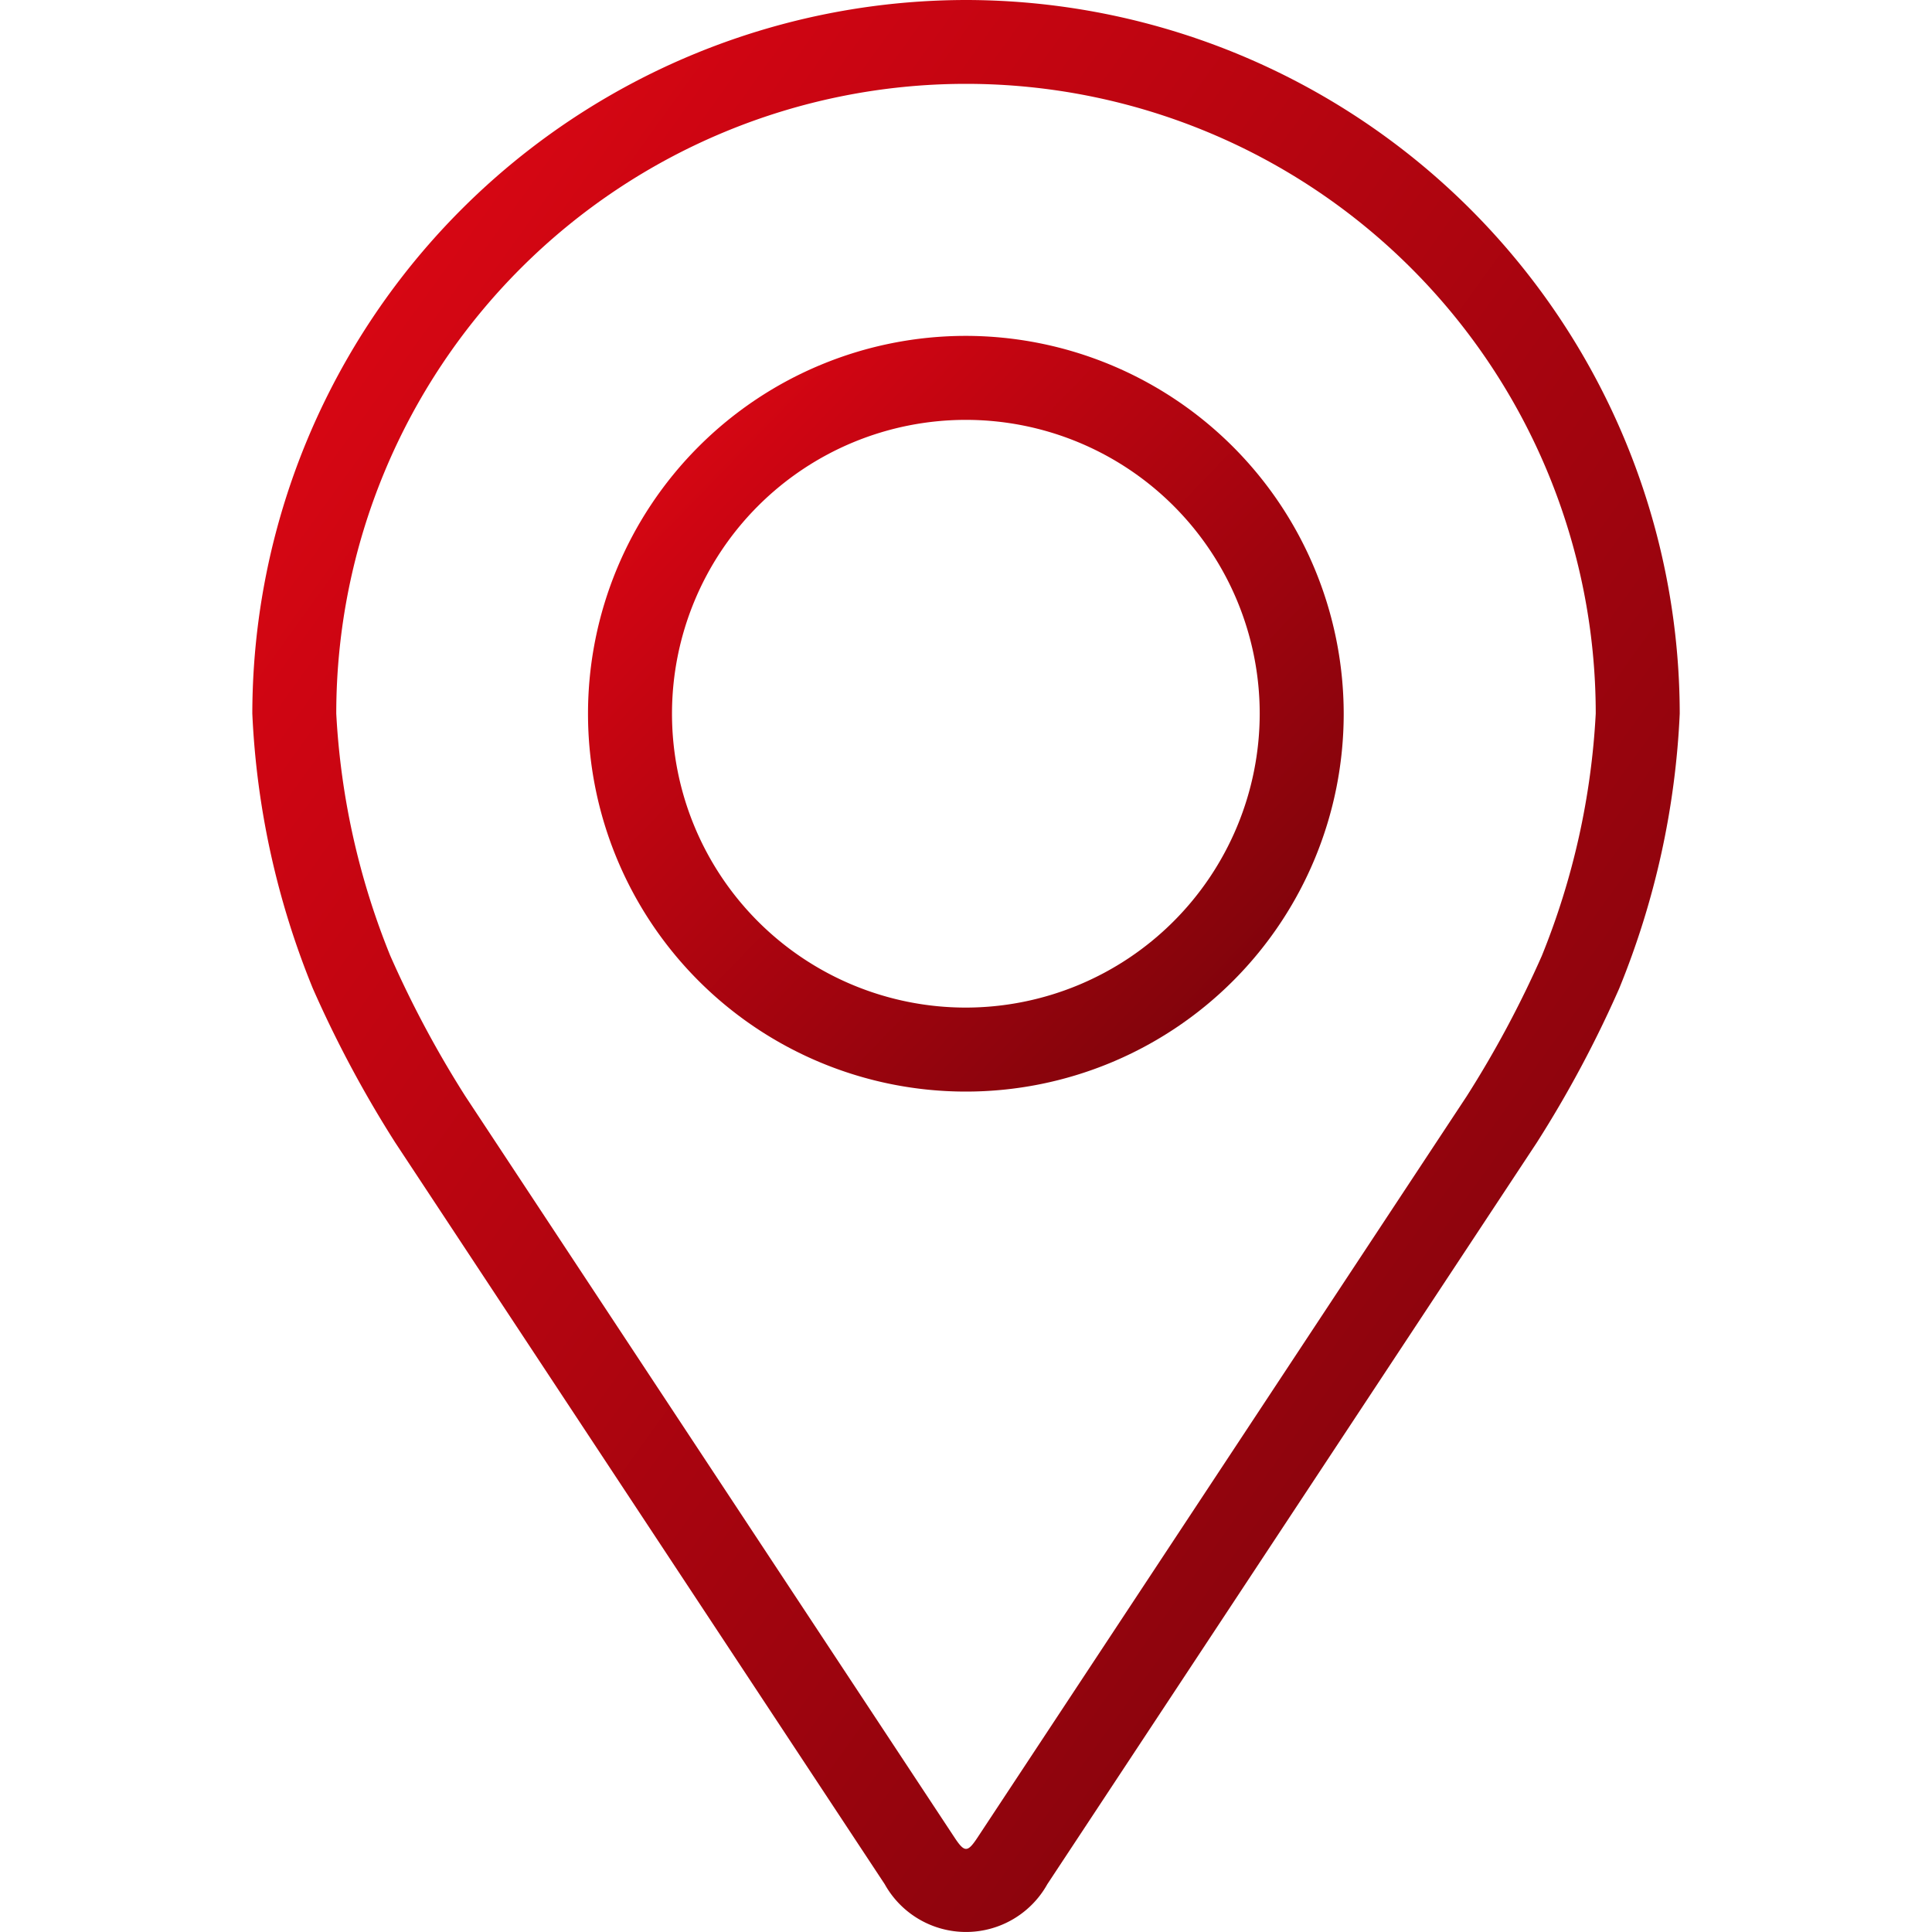 <svg xmlns="http://www.w3.org/2000/svg" xmlns:xlink="http://www.w3.org/1999/xlink" width="40" height="40" viewBox="0 0 40 40"><defs><linearGradient id="a" y1="0.03" x2="1" y2="1" gradientUnits="objectBoundingBox"><stop offset="0" stop-color="#e30614"/><stop offset="1" stop-color="#72030a"/></linearGradient></defs><g transform="translate(1742 -1676)"><rect width="40" height="40" transform="translate(-1742 1676)" fill="none"/><g transform="translate(-1784.856 1676)"><g transform="translate(48.08)"><g transform="translate(0)"><path d="M62.856,0A14.793,14.793,0,0,0,48.08,14.776a17.048,17.048,0,0,0,1.253,5.689,23.828,23.828,0,0,0,1.708,3.194L61.173,39.01a1.927,1.927,0,0,0,3.367,0L74.672,23.659a23.729,23.729,0,0,0,1.708-3.194,17.044,17.044,0,0,0,1.253-5.689A14.793,14.793,0,0,0,62.856,0ZM74.777,19.791A21.832,21.832,0,0,1,73.22,22.7L63.088,38.054c-.2.3-.263.3-.463,0L52.493,22.7a21.844,21.844,0,0,1-1.557-2.913,15.475,15.475,0,0,1-1.118-5.013,13.038,13.038,0,1,1,26.076,0A15.487,15.487,0,0,1,74.777,19.791Z" transform="translate(-48.08)" fill="url(#a)"/><path d="M119.9,64.008a7.823,7.823,0,1,0,7.823,7.823A7.832,7.832,0,0,0,119.9,64.008Zm0,13.907a6.084,6.084,0,1,1,6.084-6.084A6.092,6.092,0,0,1,119.9,77.915Z" transform="translate(-105.127 -57.054)" fill="url(#a)"/></g></g></g></g></svg>
